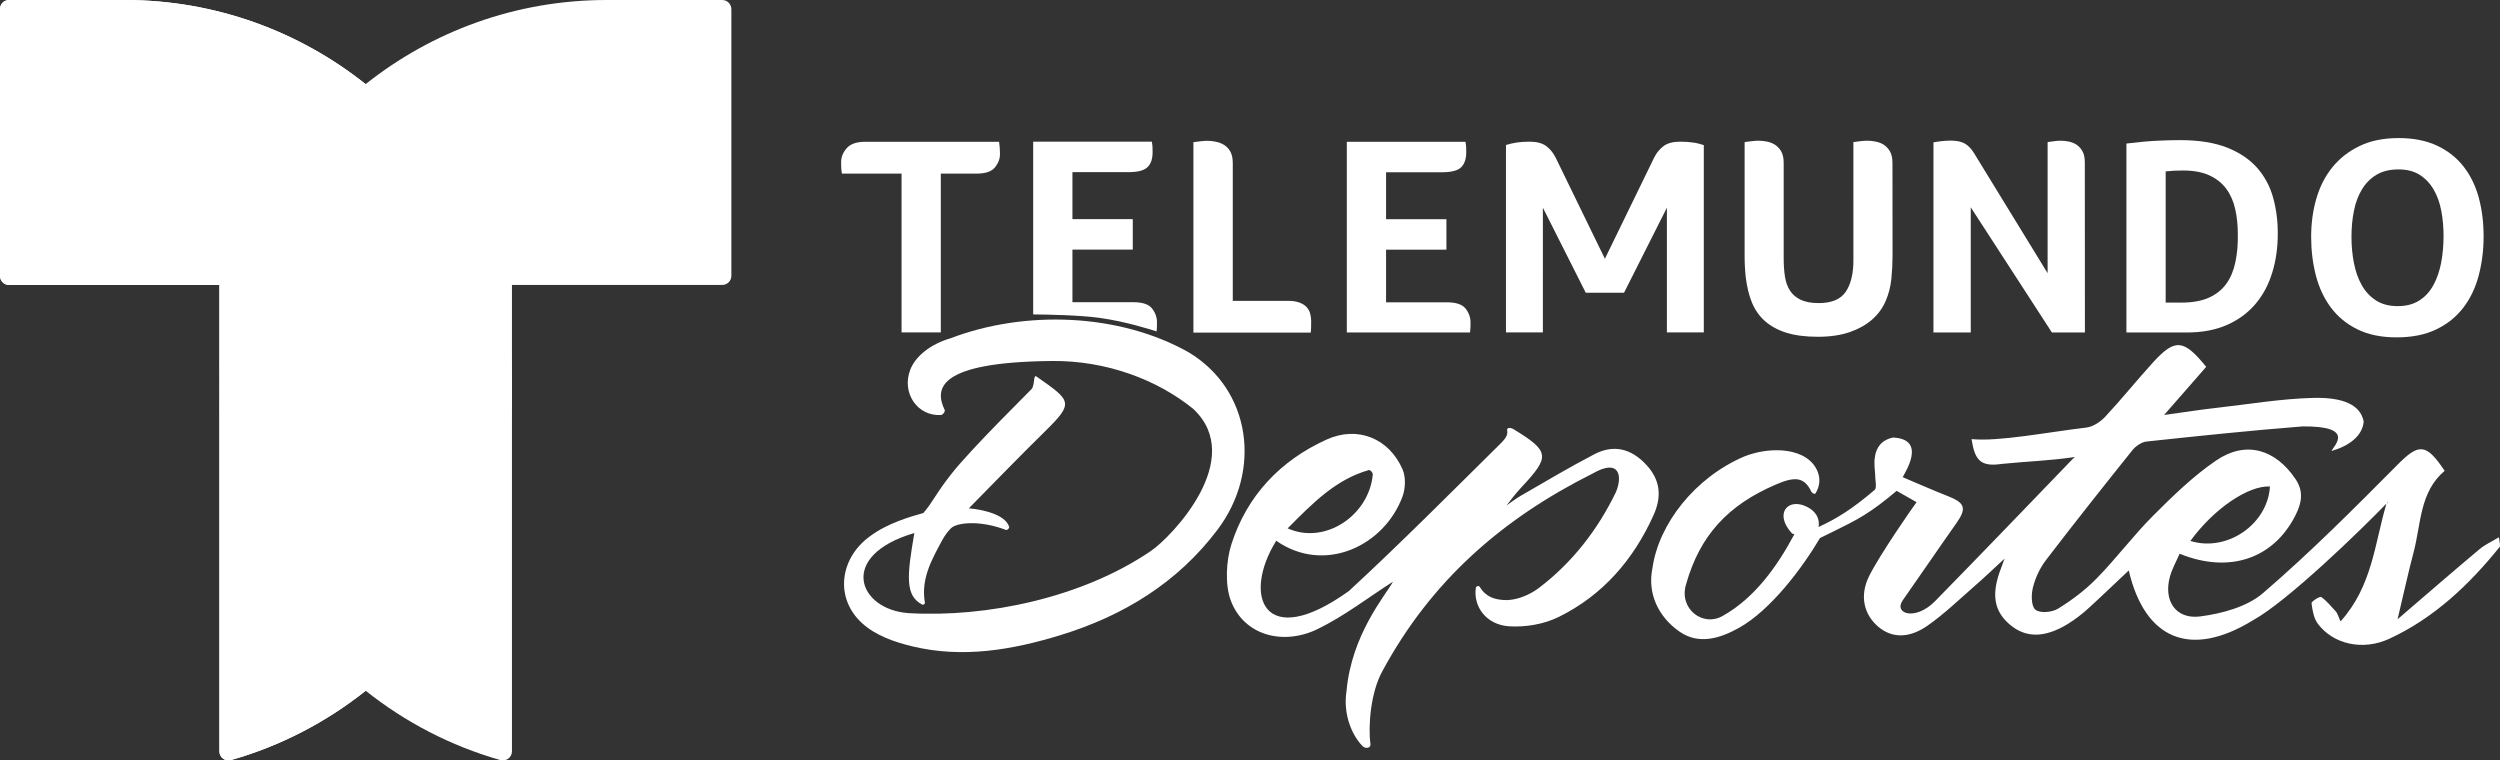 <?xml version="1.0" encoding="utf-8"?>
<!-- Generator: Adobe Illustrator 26.0.3, SVG Export Plug-In . SVG Version: 6.00 Build 0)  -->
<svg version="1.1" id="Layer_1" xmlns="http://www.w3.org/2000/svg" xmlns:xlink="http://www.w3.org/1999/xlink" x="0px" y="0px"
	 viewBox="0 0 2560.3 778.7" style="enable-background:new 0 0 2560.3 778.7;" xml:space="preserve">
<rect x="0" y="0" width="2560.3" height="778.7" fill="#333333" stroke="none"/>
<style type="text/css">
	.st0{fill:#FFFFFF;}
</style>
<g>
	<g>
		<g>
			<path class="st0" d="M739.7,0H621.4c-93.4,0-179.2,32.3-247,86.2C306.7,32.3,220.9,0,127.5,0H9.3C4.1,0,0,4.1,0,9.3v273.3
				c0,5.1,4.1,9.3,9.3,9.3h215.4v477.6c0,6.2,5.9,10.6,11.9,8.9c50.9-14.5,97.6-38.9,137.9-71c40.3,32.1,87,56.5,137.9,71
				c5.9,1.7,11.9-2.7,11.9-8.9V291.8h215.4c5.1,0,9.3-4.1,9.3-9.3V9.3C748.9,4.1,744.8,0,739.7,0z"/>
			<path class="st0" d="M224.7,396.8v-105H9.3c-5.1,0-9.3-4.1-9.3-9.3V9.3C0,4.1,4.1,0,9.3,0h118.2c93.4,0,179.2,32.3,247,86.2
				C283.2,158.9,224.7,271,224.7,396.8z M224.7,396.8v372.7c0,6.2,5.9,10.6,11.9,8.9c50.9-14.5,97.6-38.9,137.9-71
				C283.2,634.6,224.7,522.5,224.7,396.8z"/>
			<ellipse class="st0" cx="374.5" cy="396.8" rx="149.8" ry="310.5"/>
		</g>
	</g>
	<g>
		<g>
			<path class="st0" d="M923.1,177.8h-60.9v-0.3c-0.4-2.3-0.6-4.3-0.7-5.8c-0.1-1.6-0.1-3.4-0.1-5.5c0-5.2,1.9-10.1,5.7-14.4
				c3.8-4.4,10.2-6.6,19.1-6.6h137c0.6,4.1,0.9,8.3,0.9,12.5c0,5.1-1.8,9.7-5.2,13.8c-3.5,4.2-9.7,6.3-18.7,6.3h-36.7v162.6h-40.2
				V177.8H923.1z"/>
		</g>
		<g>
			<path class="st0" d="M1262.4,308.1h56.8c4.7,0,8.5,0.6,11.7,1.8c3.1,1.2,5.5,2.7,7.3,4.7c1.7,1.9,3,4.2,3.6,6.7
				c0.7,2.5,1,5.1,1,7.6c0,1.9,0,4.3-0.1,7s-0.2,4.3-0.4,4.7h-120.1v-195c2.7-0.4,5.4-0.7,8-1s4.6-0.4,6-0.4c2.9,0,5.9,0.3,8.9,0.9
				c3,0.6,5.8,1.7,8.5,3.3c2.6,1.7,4.8,3.9,6.4,6.8c1.6,2.9,2.5,6.8,2.5,11.7v141.2H1262.4z"/>
		</g>
		<g>
			<path class="st0" d="M1481.8,309.6c9.3,0,15.7,2.1,19.1,6.4s5.1,9,5.1,14.3c0,2.1-0.1,3.9-0.1,5.4c-0.1,1.5-0.2,3.1-0.4,4.8
				h-126.2V145.2h121.5c0.4,2.1,0.6,3.9,0.7,5.4s0.1,3.3,0.1,5.4c0,6.8-1.8,11.9-5.2,15.3s-10,5.1-19.5,5.1h-57.4v48.1h61.8v31.2
				h-61.8v53.9H1481.8z"/>
		</g>
		<g>
			<path class="st0" d="M1938.2,261.8c0,3.9-0.1,7.8-0.3,11.7c-0.2,3.9-0.5,7.9-0.9,11.9c-0.8,8.2-2.8,15.9-6,23.2
				c-3.2,7.3-7.9,13.6-14,18.9s-13.8,9.6-22.9,12.7s-19.9,4.7-32.4,4.7c-12.6,0-23.3-1.4-32.1-4.1c-8.7-2.7-16-6.7-21.9-11.8
				c-5.8-5.1-10.3-11.5-13.4-18.9c-3.1-7.5-5.2-16.1-6.4-25.8c-0.4-3.5-0.7-7.1-0.9-10.8c-0.2-3.7-0.3-7.6-0.3-11.7V145.5
				c2.7-0.4,5.4-0.7,8-1s4.6-0.4,6-0.4c2.9,0,5.9,0.3,8.9,0.9c3,0.6,5.8,1.7,8.3,3.3c2.5,1.7,4.6,3.9,6.3,6.8
				c1.6,2.9,2.5,6.8,2.5,11.7v97.6c0,7,0.4,13.3,1.3,18.9s2.6,10.4,5.2,14.4s6.3,7.1,10.9,9.3c4.7,2.2,10.8,3.4,18.4,3.4
				c13.2,0,22.4-3.8,27.7-11.5c5.2-7.7,7.9-18.4,7.9-32.2V145.5c2.7-0.4,5.4-0.7,8-1s4.6-0.4,6-0.4c2.9,0,5.9,0.3,8.9,0.9
				c3,0.6,5.8,1.7,8.3,3.3c2.5,1.7,4.6,3.9,6.3,6.8c1.6,2.9,2.5,6.8,2.5,11.7L1938.2,261.8L1938.2,261.8z"/>
		</g>
		<g>
			<path class="st0" d="M2135.2,340.5h-33.8l-83.1-128.2v128.2h-38.2V145.8c1.9-0.4,4.6-0.8,7.9-1.2s6.6-0.6,9.9-0.6
				c6.2,0,11.1,1.1,14.6,3.2c3.5,2.1,6.6,5.4,9.3,9.9l75.2,122.7V145.5c2.7-0.4,5.2-0.7,7.6-1c2.3-0.3,4.2-0.4,5.5-0.4
				c2.9,0,5.8,0.3,8.7,0.9c2.9,0.6,5.6,1.7,8,3.3c2.4,1.7,4.4,3.9,6,6.8c1.6,2.9,2.3,6.8,2.3,11.7L2135.2,340.5L2135.2,340.5z"/>
		</g>
		<path class="st0" d="M2328,202.6c-3.2-11.7-8.7-21.9-16.3-30.6c-7.7-8.7-17.9-15.7-30.8-20.8c-12.8-5.1-29-7.7-48.4-7.7
			c-6.4,0-14,0.2-22.9,0.6c-8.8,0.4-19.5,1.4-31.9,2.9v193.5h62.1c15.9,0,29.8-2.7,41.5-8c11.8-5.3,21.4-12.6,29-21.7
			s13.2-19.8,16.9-32.1c3.7-12.2,5.5-25.3,5.5-39.1C2332.8,226.6,2331.2,214.3,2328,202.6z M2289.3,268.5c-1.8,8.5-4.8,15.9-9.2,22
			s-10.3,10.9-17.8,14.3s-17,5.1-28.4,5.1h-16V175.5c6-0.6,11.9-0.9,17.5-0.9c11.1,0,20.3,1.7,27.5,5.1c7.3,3.4,13.1,8.1,17.3,14
			c4.3,5.9,7.3,12.9,9,20.8c1.8,8,2.6,16.5,2.6,25.6C2292,250.5,2291.1,259.9,2289.3,268.5z"/>
		<path class="st0" d="M2538.6,202.6c-3.3-12.2-8.5-22.9-15.5-31.9s-16-16.2-27-21.4s-24.1-7.9-39.5-7.9c-15.5,0-29,2.7-40.2,8.2
			c-11.3,5.4-20.6,12.8-28,22s-12.8,20-16.3,32.2s-5.2,25.2-5.2,38.8c0,13.8,1.6,26.9,4.8,39.4c3.2,12.4,8.3,23.4,15.3,32.8
			s16,16.9,27.1,22.4s24.5,8.3,40.2,8.3c15.9,0,29.5-2.7,40.8-8.2c11.3-5.4,20.5-12.9,27.7-22.3s12.4-20.4,15.7-32.9s5-25.8,5-39.8
			C2543.5,228,2541.9,214.8,2538.6,202.6z M2500,269.3c-1.7,8.6-4.3,16.1-7.9,22.7c-3.6,6.6-8.4,11.9-14.4,15.7
			c-6,3.9-13.4,5.8-22.2,5.8s-16.1-1.9-22.2-5.8c-6-3.9-10.9-9.1-14.6-15.7c-3.7-6.6-6.4-14.2-8-22.7c-1.7-8.5-2.5-17.5-2.5-26.8
			s0.8-18.2,2.5-26.5c1.6-8.4,4.4-15.7,8.2-22s8.7-11.3,14.9-15c6.1-3.7,13.6-5.5,22.6-5.5c8.5,0,15.7,1.8,21.6,5.5
			c5.8,3.7,10.6,8.7,14.3,15s6.3,13.7,7.9,22c1.6,8.4,2.3,17.2,2.3,26.5C2502.4,251.9,2501.6,260.8,2500,269.3z"/>
		<path class="st0" d="M1734.2,146c-4.3-0.6-8.8-0.9-13.5-0.9c-7.3,0-13,1.5-17,4.5s-7.2,6.9-9.6,11.7L1643.6,265l-50.5-103.7
			c-2.4-4.8-5.6-8.7-9.6-11.7s-9.7-4.5-17-4.5c-4.7,0-9.1,0.3-13.5,0.9c-3.1,0.4-7.3,1.5-10.7,2.5v191.9h37.7l0,0h0.1V212.7
			l43.9,87.1h39.2l43.9-87.1v127.7h0.1l0,0h37.7V148.6C1741.5,147.5,1737.3,146.4,1734.2,146z"/>
		<path class="st0" d="M1125.9,325.5c25,3.5,49.6,11,58.6,13.9c0.1-1.3,0.3-2.6,0.3-3.8c0.1-1.5,0.1-3.3,0.1-5.4
			c0-5.2-1.7-10-5.1-14.3s-9.8-6.4-19.1-6.4h-62.4v-53.9h61.8v-31.2h-61.8v-48.1h57.4c9.5,0,16-1.7,19.5-5.1
			c3.5-3.4,5.2-8.5,5.2-15.3c0-2.1-0.1-3.9-0.1-5.4c-0.1-1.5-0.3-3.2-0.7-5.4h-121.5V322C1072,322.1,1105.4,322.7,1125.9,325.5z"/>
	</g>
	<g>
		<path class="st0" d="M2445.2,514.5c-27.6,28.6-102.6,101.4-138,120.8c-63.9,39.2-110.6,19.6-127.1-51.1
			c-13.7,12.9-27.7,26.4-42.1,39.5c-6.3,5.7-13.1,10.8-20.3,15.3c-23.9,14.6-43.4,14.5-59.8,0.3c-16.1-13.9-18.7-31.3-8.6-57.4
			c0.9-2.3,1.7-4.6,3.6-9.8c-11.7,10.8-21.1,19.8-30.9,28.3c-15.7,13.7-30.9,28.4-47.9,40.3c-19.5,13.6-37,12.7-50.7,1
			c-14.3-12.3-19.4-31.3-9.1-51.9c11-22,44.5-70.3,48.5-75.5c-8.4-4.7-16-9.1-20.4-11.6c-27.7,23.3-39.6,29.2-65.4,41.9
			c-7.9,3.9-5.9,2.8-13.1,6.4c-18.6,31.4-50.5,73.7-82.8,91.9c-19.4,10.9-41.3,17.7-61,4c-21.5-14.9-33.2-38.8-27.8-65.1
			c6.4-45.2,43.4-92.7,94-114.3c27.2-10.9,65.5-9.3,75.3,15.8c3.4,8.7,1,16.3-2.1,21.7c-1,1.8-3.8-0.1-4.6-1.7
			c-7.2-15.2-17.3-15.3-36.4-7c-48.8,21-77.6,51.9-91.8,102.2c-7.6,25,17.5,44.4,38.2,31.9c32.1-18.2,54.9-50,72.1-82.1
			c1.4-2.7,0,0-2.4-2.7c-17.4-19.6-3.9-35.3,14.3-27.3c12.7,5.5,14.8,15.1,13.5,21.4c18-8.3,33.3-17.4,57.5-38
			c2.5-2.1,0.3-11.3,0.5-15.4c0.2-5.1-6.8-32.9,18.3-38.2c35.1,1.7,12,36,9.9,40.6c15.7,6.6,30.5,13.2,45.5,19.1
			c18.2,7.1,20.6,12.4,9.2,28.4c-12.5,17.6-48.6,70.1-54.6,78.5c-9.8,13.7,12.7,21.7,33.1,0.9c47.5-48.5,94.5-97.4,141.6-146.3
			c1.1-1.2-0.1,2.7,1.1-1.2c-25.7,3.8-48.7,4.4-74.4,7c-22.2,3.3-27.7-4.1-31-25.4c27.8,2.8,78.4-7.2,117.5-11.8
			c6.8-0.8,14.4-5.8,19.3-11c16.9-18.1,32.5-37.6,49.2-55.9c22.4-24.5,31.3-23.7,54.3,4.7c-13,14.8-26.1,29.9-43.1,49.3
			c21.2-2.9,37.4-5.5,53.7-7.3c33.1-3.7,66.1-9.4,99.4-10.2c38.2-0.9,49.1,12,51.3,24.4c-1.4,14.9-15.4,25-33.1,30
			c3-5.7,24.8-25.7-29.5-25.2c-53.4,4.2-106.6,9.8-159.9,15.5c-5.1,0.6-11,4.7-14.4,8.9c-29.8,37.2-59.4,74.5-88.4,112.4
			c-6.2,8.1-10.9,18.1-13.4,28c-1.9,7.3-1.9,19.3,2.5,22.9c4.6,3.8,17,2.8,23.1-1c14.3-8.8,28.1-19.2,39.8-31.2
			c20.1-20.5,37.4-43.8,57.7-64.1c20.2-20.2,41-40.5,64.5-56.5c30.4-20.7,60.8-11.6,81.4,19.2c8.5,12.7,6.1,24.5-0.1,36.8
			c-22.4,44.6-67.8,60.2-118.7,39.5c-3.3,7.6-7.5,15-9.8,23c-7.1,24.7,5.6,44.5,30.9,41.2c22.3-2.9,47.9-9.8,64.3-23.9
			c48-41.2,92.8-86.2,137.4-131.1c22-22.2,29.5-22.9,48.6,5.9c-25.6,21.6-24.1,54.1-31.7,83.1c-5.5,20.7-10,41.6-16.5,68.9
			c30.4-26.1,57-49.2,84.1-71.9c5.2-4.4,11.8-7.3,19.7-12.1c0.9,7.1,1.6,8.8,1.1,9.5c-31.4,39-67.4,73.2-113.2,94.4
			c-27.6,12.8-57.6,5.5-73.2-15.1c-4.3-5.6-5.7-13.9-6.6-21.2c-0.2-1.9,8.6-7.4,9.9-6.4c5.8,4.1,10.4,9.9,15.3,15.2
			c1.2,1.3,1.6,3.4,4.5,9.8c32.4-35.9,35-79.8,46.8-119.9C2441.8,515,2447,515.7,2445.2,514.5z M2243.2,554
			c37.9,11.7,79.3-17.4,81.5-55.8C2302.5,497.1,2267.2,521,2243.2,554z"/>
		<path class="st0" d="M1056.5,398.4c3.6-4.4,1.4-15.7,5.3-12.6c35.4,24.9,38.5,26.4,8.3,56.1c-24.1,23.6-55.2,55.6-77.9,78.7
			c14.5,1.3,37.5,6.3,41.3,19c0.4,1.4-2,3.6-3.3,3.1c-25.7-9.7-46.7-7.6-54.3-3.2c-3.4,2-8.3,8.8-10.9,13.6
			c-10.7,19.9-22.1,39.7-17.8,64.1c0.2,1.2-1.6,2.6-2.7,2c-17.7-9.2-15.7-29.2-8.1-73.3c-78.8,23-57.6,78.2-6.3,82
			c80.3,4.8,178.6-15.8,248.8-63.8c21-14.4,97.7-94,43.2-145.3c-37.1-30.1-89.2-49.6-144.6-49.1c-120.4,1.1-119.8,29.8-110,50.2
			c0.7,1.4-1.8,4.9-3.7,5.1c-24.3,1.6-40.7-22.7-31.6-46.3c5.3-13.9,21-26.4,41.1-32.2c76.2-29.1,172.8-25.9,244.2,14.4
			c63.5,38.2,75.2,120.9,29.3,181.7c-40.8,54.1-96.1,87.9-160,107.6c-49.8,15.4-101,24.2-152.6,11.7c-18.2-4.4-37.1-10.9-51-23.4
			c-28.4-25.6-23.5-66.2,7.2-88.9c18.5-14,42.4-20.6,55.2-24.2c10.7-12.5,11.2-17.6,28.3-39.5
			C994.4,459.6,1054.8,400.5,1056.5,398.4z"/>
		<path class="st0" d="M1307,553.8c-35.1,56.5-12.8,114,74.4,51.5c53.2-49.1,104.2-100.5,155.7-151.4c3.2-3.2,7.4-7.7,6.5-12.6
			c-1-5.2,5.8-2.2,6.2-1.9c37.7,23,37.8,28.1,8.2,59.8c-5.6,6-10.4,12.2-15.1,18.4c5-3.4,9.8-7.2,15.1-10.2
			c24.8-14.3,49.4-29,74.8-42.2c19.7-10.2,37.4-6,53,10.6c15.2,16.2,16,33.5,7.4,52.3c-20.6,45.5-52.1,81.7-97,103.8
			c-15,7.4-34,10.6-50.8,9.5c-23.6-1.6-36.6-20.4-34-39.2c0.3-2.1,3.2-2.7,4.1-1.1c6.6,10.9,16,12.8,24.5,13.4
			c11.7,0.9,26-4.8,35.8-12.2c34.3-26,60.3-59.5,79.1-98.3c6.9-16.2,3.9-35-23.7-19.1c-92.8,46.4-165.5,109.9-215.4,202.3
			c-12.1,21.7-14.8,56.3-12.3,74.7c0.6,4.2-4.9,5.5-8.3,2c-11.7-12.3-19.7-33.6-16.2-56.2c5.2-58.1,39.9-97.9,47.6-112
			c-24.9,15.9-49.5,35-76.9,48.4c-35.5,17.4-75.7,6.8-89.2-29c-6.2-16.4-4.7-41.5,0.7-58c15.9-49.4,49.9-85.4,97.3-106.9
			c31.7-14.4,63.9-1.5,77.9,30.5c3.4,7.9,3,19.6-0.1,27.9C1417.5,559.3,1356.3,588.2,1307,553.8z M1318.7,541.1
			c38.4,17.2,83.4-13.4,87.2-55.1c0.2-1.9-2.6-5-4-4.6C1367.7,491,1343.7,516,1318.7,541.1z"/>
	</g>
</g>
</svg>
